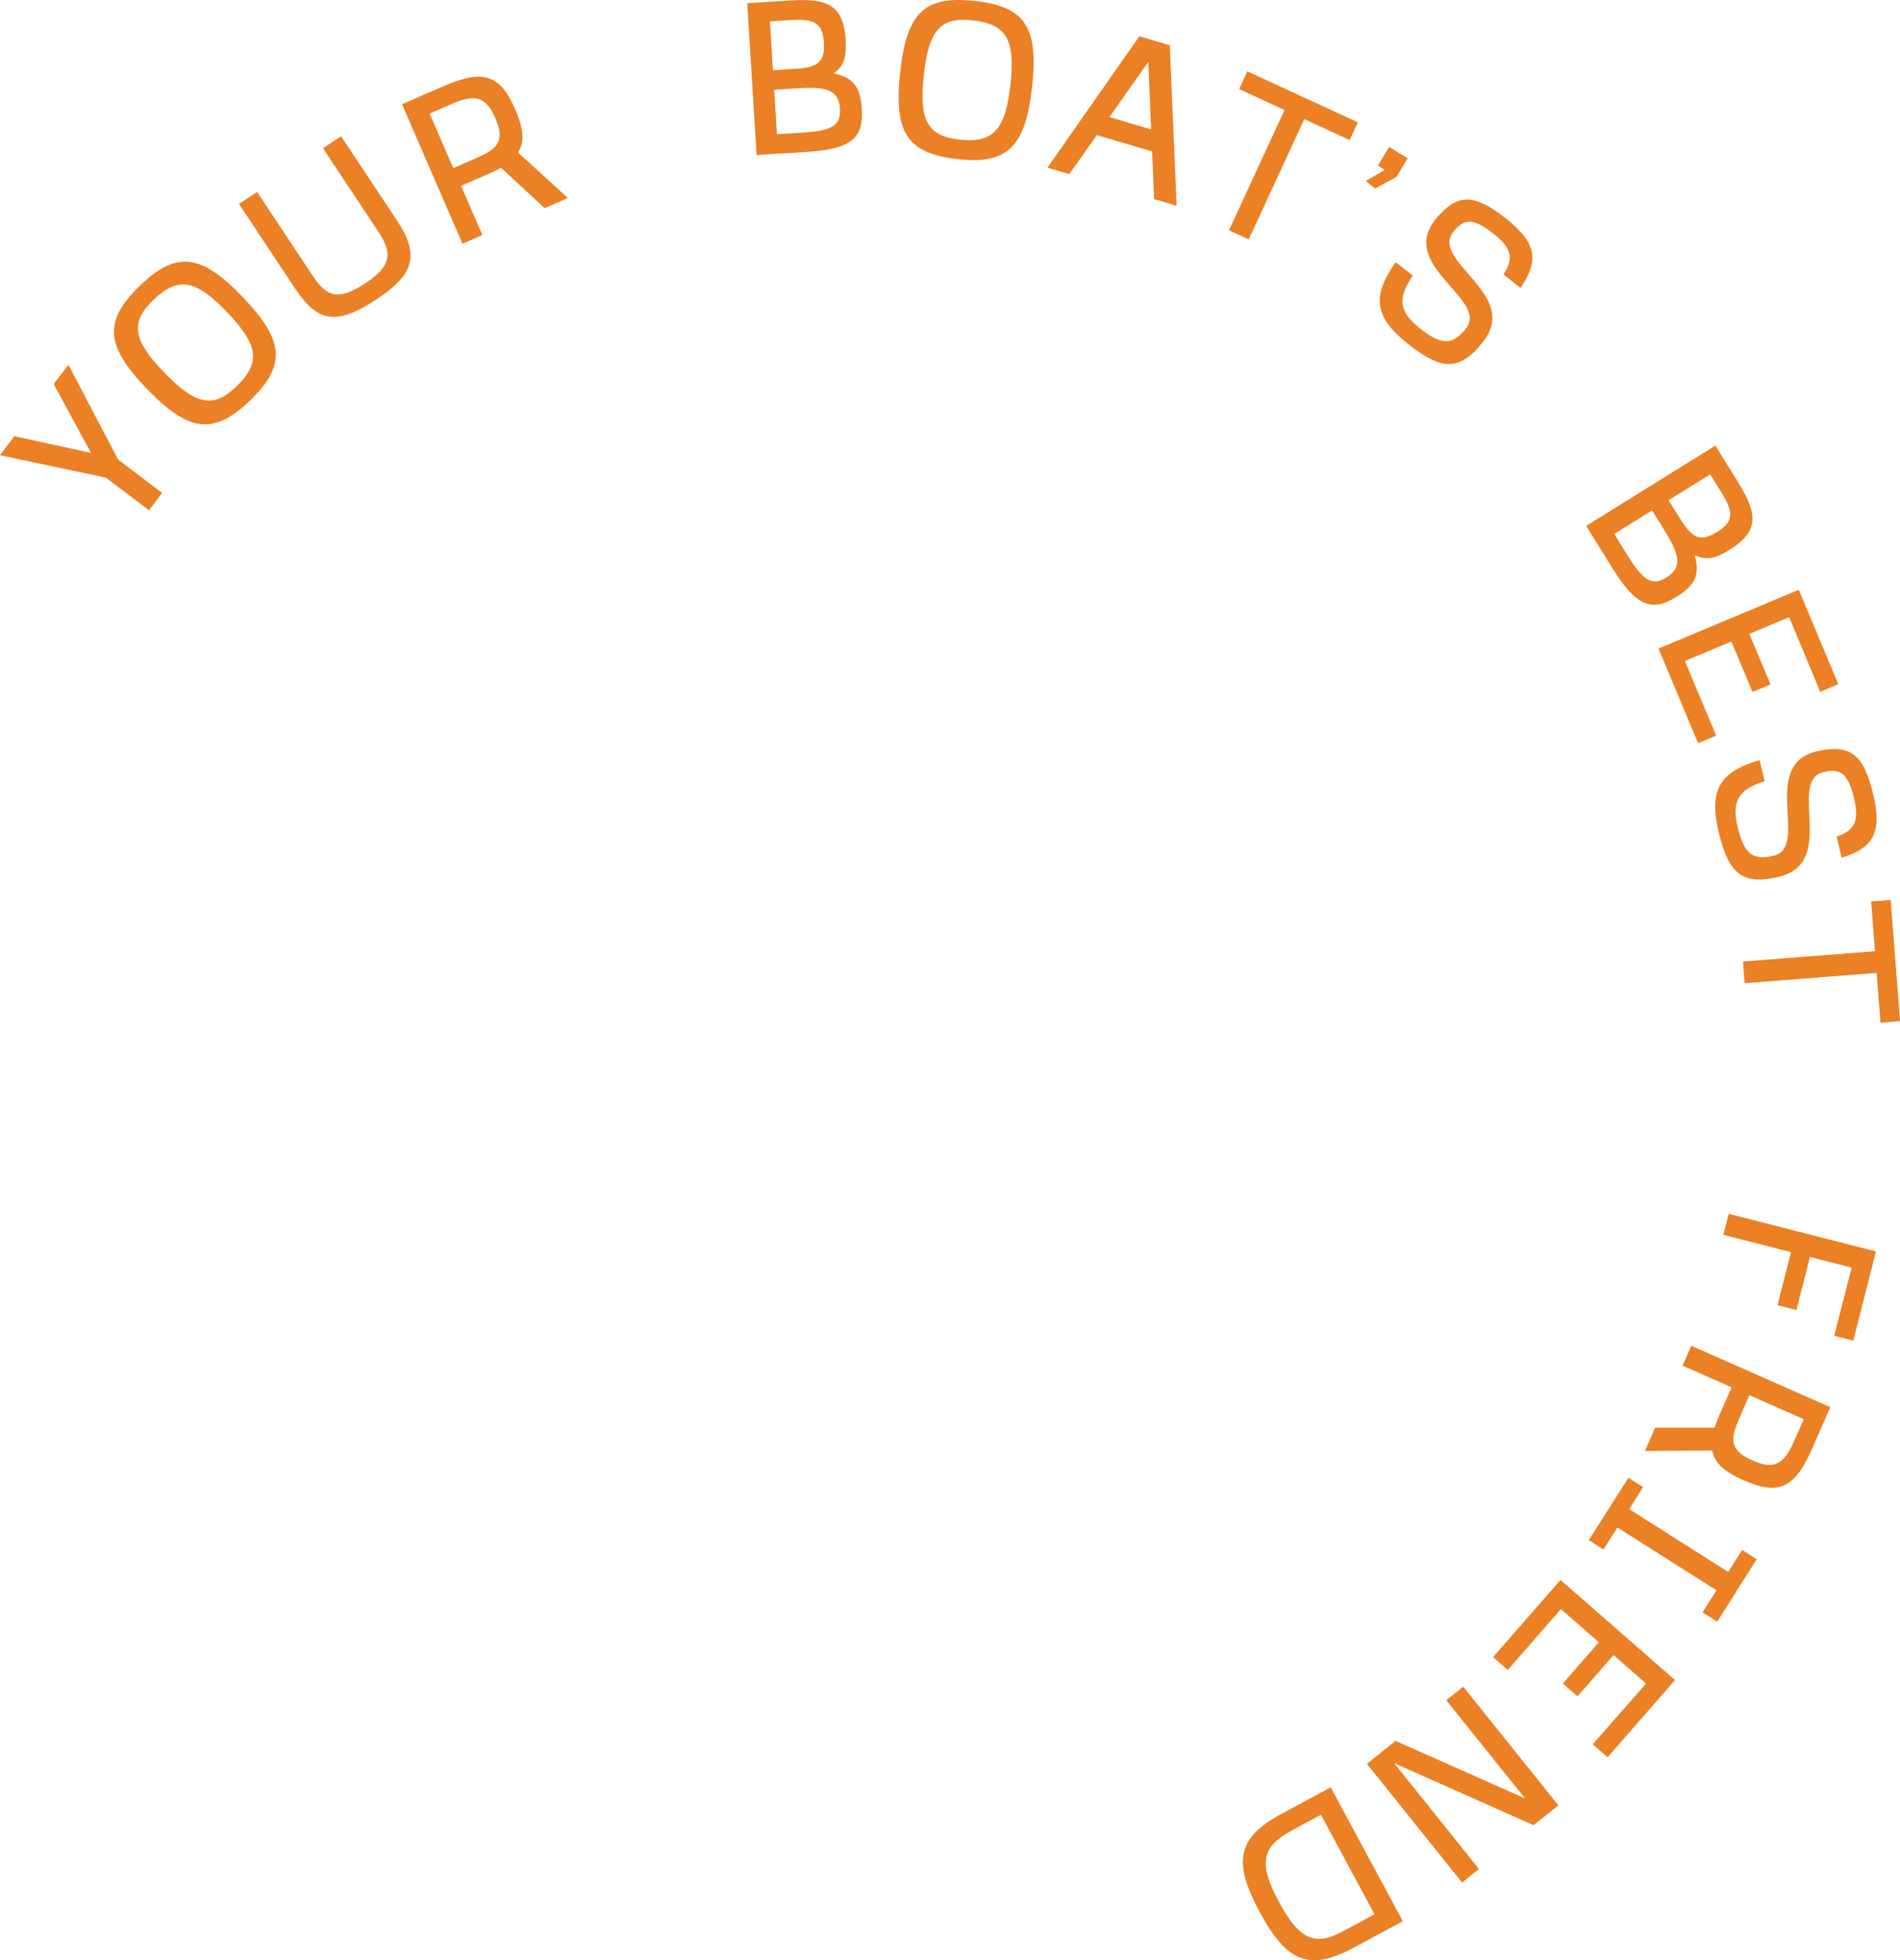 <svg xmlns="http://www.w3.org/2000/svg" id="Layer_2" data-name="Layer 2" viewBox="0 0 227.85 234.99"><defs><style>      .cls-1 {        fill: #eb8025;        stroke-width: 0px;      }    </style></defs><g id="Layer_1-2" data-name="Layer 1"><g><path class="cls-1" d="M1.71,52.29l9.2,2-4.47-8.25,1.76-2.32,5.98,11.39,5.26,3.98-1.57,2.08-5.17-3.91-12.7-2.69,1.71-2.27Z"></path><path class="cls-1" d="M17.59,46.59c-4.98-5.18-5.18-8.13-.81-12.34,4.35-4.19,7.29-3.87,12.28,1.31,5.05,5.25,5.29,8.24.94,12.43-4.37,4.21-7.35,3.85-12.4-1.4ZM28.37,46.31c2.93-2.82,2.64-4.96-1.19-8.94-3.74-3.89-5.85-4.24-8.78-1.42-2.8,2.69-2.49,4.78,1.25,8.66,3.83,3.98,5.92,4.39,8.72,1.7Z"></path><path class="cls-1" d="M45.18,35.87c-4.8,3.18-7.07,2.81-9.81-1.31l-6.71-10.11,2.17-1.44,6.71,10.11c1.74,2.62,3.19,2.88,6.34.79,2.86-1.9,3.3-3.41,1.56-6.03l-6.71-10.11,2.17-1.44,6.71,10.11c2.73,4.12,2.08,6.43-2.43,9.43Z"></path><path class="cls-1" d="M48.2,12.5l5.09-2.21c4.66-2.02,6.69-1.34,8.5,2.84.99,2.3,1.16,3.87.34,5.16l5.97,5.45-2.79,1.21-5.22-4.84c-.48.27-1.02.53-1.62.79l-3.18,1.38,2.56,5.9-2.39,1.04-7.25-16.73ZM59.4,14.17c-1.1-2.53-2.34-2.96-5.18-1.73l-2.7,1.17,2.84,6.55,3.17-1.4c2.45-1.09,2.91-2.2,1.87-4.59Z"></path><path class="cls-1" d="M101.41,4.93c.12,1.92-.23,2.99-1.43,3.87,2.38.5,3.21,1.65,3.37,4.31.22,3.56-1.4,4.78-6.75,5.11l-5.87.36-1.12-18.2,5.28-.33c4.73-.29,6.29.86,6.54,4.87ZM95.68,8.23c2.52-.18,3.26-.93,3.12-3.14-.14-2.21-1.04-2.86-3.79-2.69l-2.68.16.36,5.87,2.99-.21ZM96.44,15.88c3.38-.21,4.41-.9,4.29-2.82-.13-2.11-1.32-2.71-4.9-2.49l-2.99.19.33,5.33,3.27-.2Z"></path><path class="cls-1" d="M107.95,8.64c.79-7.15,2.93-9.19,8.96-8.52,6.01.66,7.65,3.13,6.86,10.27-.8,7.25-2.95,9.35-8.95,8.68-6.03-.67-7.67-3.18-6.87-10.43ZM115.07,16.74c4.04.45,5.5-1.15,6.11-6.64.59-5.36-.49-7.21-4.53-7.66-3.86-.43-5.26,1.15-5.86,6.51-.61,5.49.42,7.36,4.28,7.79Z"></path><path class="cls-1" d="M138.4,23.87l-.24-5.72-6.62-1.95-3.31,4.67-2.62-.77,11.02-15.75,3.65,1.08.82,19.24-2.7-.8ZM138.04,15.51l-.33-8.1-4.67,6.63,5,1.47Z"></path><path class="cls-1" d="M162.83,14.66l-.98,2.13-5.44-2.51-6.66,14.42-2.37-1.09,6.66-14.42-5.44-2.51.98-2.13,13.24,6.11Z"></path><path class="cls-1" d="M168.81,18.98l-1.35,2.23-2.56,1.4-1.09-.91,2.25-1.35-.83-.5,1.35-2.23,2.23,1.35Z"></path><path class="cls-1" d="M180.56,26.17c3.6,2.84,4.12,4.95,1.78,8.34l-2.04-1.61c1.29-1.97.92-3.22-1.19-4.88-2.35-1.86-3.51-1.91-4.81-.25-2.84,3.6,8.09,7.45,3.54,13.22-2.71,3.43-4.86,3.5-8.9.31-4.07-3.21-4.53-5.7-1.57-9.87l2.05,1.61c-1.9,2.75-1.6,4.38.85,6.32,2.6,2.05,3.92,2.06,5.53.02,2.79-3.54-8.34-7.55-3.54-13.22,2.52-2.99,4.51-2.98,8.31.02Z"></path><path class="cls-1" d="M207.31,65.97c-1.64,1.02-2.74,1.21-4.09.58.68,2.34.06,3.61-2.2,5.01-3.03,1.88-4.88,1.03-7.7-3.52l-3.1-5,15.49-9.62,2.79,4.49c2.5,4.03,2.22,5.95-1.19,8.06ZM201.69,62.5c1.35,2.13,2.36,2.43,4.25,1.26,1.88-1.17,2.02-2.27.57-4.61l-1.42-2.28-5,3.1,1.6,2.53ZM195.31,66.79c1.79,2.88,2.88,3.45,4.52,2.44,1.79-1.11,1.76-2.44-.13-5.5l-1.58-2.54-4.54,2.82,1.73,2.79Z"></path><path class="cls-1" d="M220.44,82.02l-2.16.91-3.72-8.95-4.78,2.01,2.54,6.05-2.16.91-2.54-6.05-5.57,2.34,3.75,8.94-2.16.91-4.75-11.34,16.82-7.05,4.75,11.34Z"></path><path class="cls-1" d="M224.63,95.17c1.07,4.46.17,6.44-3.77,7.65l-.61-2.53c2.23-.75,2.72-1.96,2.09-4.57-.7-2.92-1.57-3.67-3.63-3.18-4.46,1.07,1.74,10.86-5.4,12.57-4.26,1.02-5.98-.26-7.18-5.27-1.21-5.04-.03-7.28,4.88-8.72l.61,2.53c-3.19.98-3.97,2.45-3.24,5.49.77,3.22,1.8,4.04,4.33,3.44,4.38-1.05-1.88-11.1,5.4-12.57,3.83-.78,5.39.45,6.51,5.17Z"></path><path class="cls-1" d="M227.85,122.42l-2.34.18-.46-5.97-15.83,1.23-.2-2.6,15.83-1.23-.46-5.97,2.34-.18,1.13,14.54Z"></path><path class="cls-1" d="M222.23,160.71l-2.27-.58,2.09-8.17-5-1.28-1.62,6.36-2.27-.58,1.62-6.36-8.12-2.07.65-2.52,17.66,4.51-2.73,10.7Z"></path><path class="cls-1" d="M219.5,168.69l-2.24,5.08c-2.05,4.65-4,5.52-8.17,3.68-2.29-1.01-3.48-2.05-3.75-3.56l-8.08.05,1.23-2.79h7.12c.17-.51.39-1.07.65-1.67l1.4-3.17-5.89-2.6,1.05-2.38,16.68,7.36ZM210.14,175.07c2.53,1.11,3.73.59,4.98-2.25l1.19-2.69-6.53-2.88-1.37,3.18c-1.06,2.46-.64,3.59,1.74,4.64Z"></path><path class="cls-1" d="M208.91,185.8l1.76,1.12-2.25,3.54-.25.4-2.24,3.54-1.76-1.12,1.67-2.64-11.88-7.53-1.67,2.64-1.76-1.12,2.25-3.54.25-.4,2.25-3.54,1.76,1.12-1.67,2.64,11.88,7.53,1.67-2.64Z"></path><path class="cls-1" d="M192.76,210.64l-1.76-1.54,6.4-7.28-3.9-3.41-4.32,4.94-1.76-1.54,4.32-4.94-4.55-3.98-6.38,7.3-1.76-1.54,8.09-9.25,13.73,12-8.09,9.26Z"></path><path class="cls-1" d="M175.33,225.67l-11.41-14.23,3.44-2.75,15.52,6.9-9.44-11.77,2.03-1.63,11.41,14.23-2.97,2.38-16.72-7.44,10.17,12.69-2.03,1.63Z"></path><path class="cls-1" d="M151.06,229.2c-3.28-6.1-2.65-8.93,2.67-11.79l5.85-3.15,8.65,16.05-5.85,3.15c-5.32,2.87-8.03,1.84-11.32-4.26ZM154.85,219.47c-3.58,1.93-3.94,3.95-1.49,8.5,2.44,4.54,4.29,5.38,7.68,3.55l3.79-2.04-6.42-11.93-3.56,1.91Z"></path></g></g></svg>